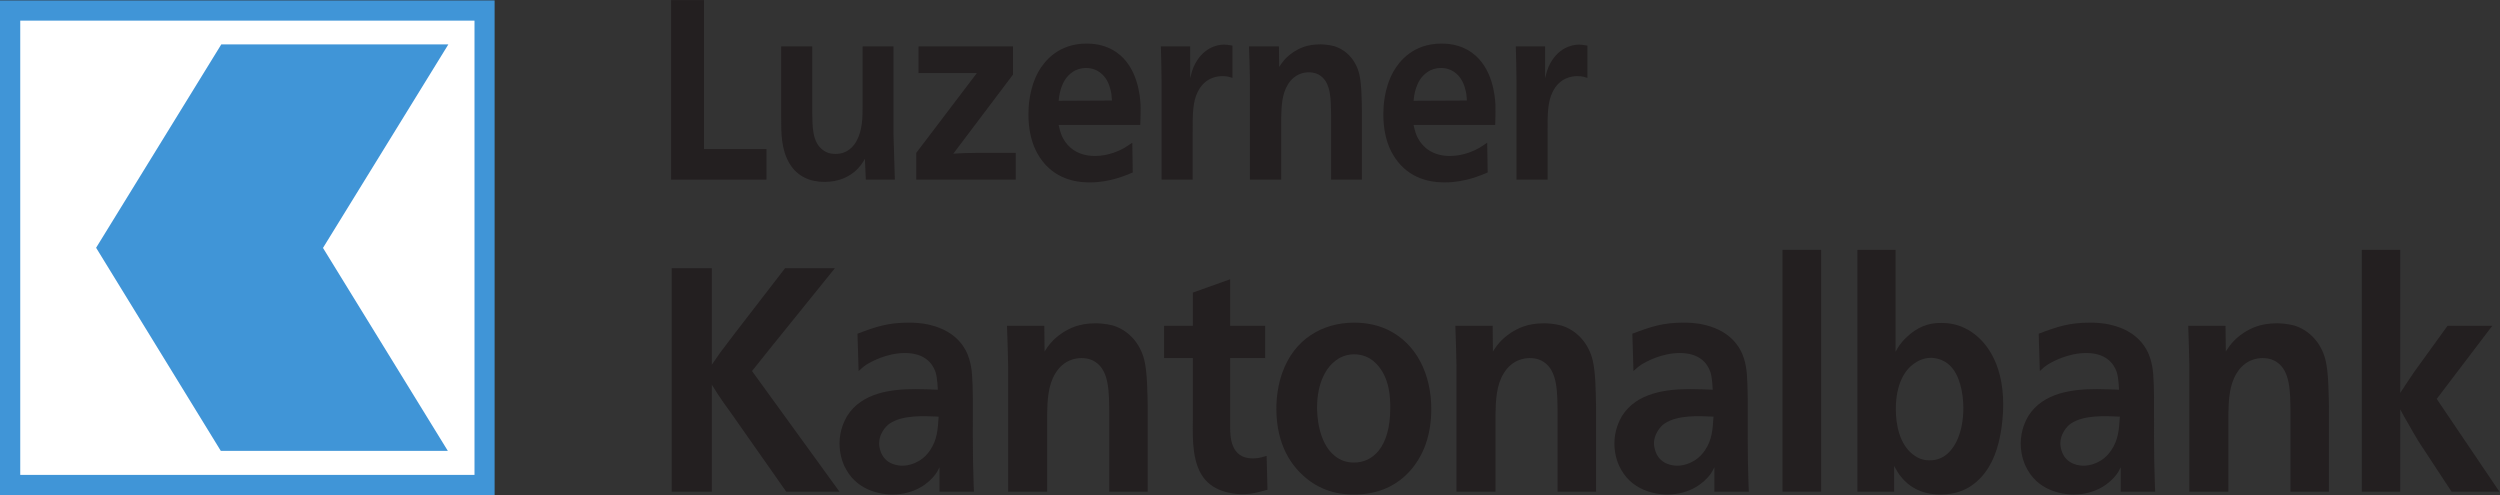 <?xml version="1.0" encoding="UTF-8" standalone="no"?>
<!-- Created with Inkscape (http://www.inkscape.org/) -->

<svg
   version="1.1"
   id="svg2"
   xml:space="preserve"
   width="177.76"
   height="35.2"
   viewBox="0 0 177.76 35.2"
   sodipodi:docname="LUKB_rgb.eps"
   xmlns:inkscape="http://www.inkscape.org/namespaces/inkscape"
   xmlns:sodipodi="http://sodipodi.sourceforge.net/DTD/sodipodi-0.dtd"
   xmlns="http://www.w3.org/2000/svg"
   xmlns:svg="http://www.w3.org/2000/svg"><rect x="0" y="0" width="177.76" height="35.2" fill="#333333" stroke="none"/><defs
     id="defs6" /><sodipodi:namedview
     id="namedview4"
     pagecolor="#ffffff"
     bordercolor="#666666"
     borderopacity="1.0"
     inkscape:pageshadow="2"
     inkscape:pageopacity="0.0"
     inkscape:pagecheckerboard="0" /><g
     id="g8"
     inkscape:groupmode="layer"
     inkscape:label="ink_ext_XXXXXX"
     transform="matrix(1.333,0,0,-1.333,0,35.2)"><g
       id="g10"
       transform="scale(0.1)"><path
         d="M 263.832,0.676 V 263.84 H 0 V 0 H 0.668 263.164 h 0.668 v 0.676"
         style="fill:#4095d7;fill-opacity:1;fill-rule:nonzero;stroke:none"
         id="path12" /><path
         d="M 253.105,10.754 V 253.059 H 10.801 V 10.754 H 253.105"
         style="fill:#ffffff;fill-opacity:1;fill-rule:nonzero;stroke:none"
         id="path14" /><path
         d="M 51.266,131.906 117.777,23.566 H 238.879 L 172.285,131.824 239.164,240.395 118.043,240.391 51.266,131.906"
         style="fill:#4095d7;fill-opacity:1;fill-rule:nonzero;stroke:none"
         id="path16" /><path
         d="m 375.535,184.543 h 33.317 v -16.289 h -50.879 v 95.762 h 17.562 v -79.473"
         style="fill:#231f20;fill-opacity:1;fill-rule:nonzero;stroke:none"
         id="path18" /><path
         d="m 433.277,239.332 v -35.941 c 0.129,-6.516 -0.117,-15.196 5.743,-19.395 2.679,-2.031 5.488,-2.031 6.703,-2.031 6.715,0 9.882,4.609 11.109,6.777 3.289,5.965 3.289,12.754 3.289,19.258 v 31.332 h 16.481 v -47.074 l 0.722,-24.004 h -15.488 l -0.492,11.133 c -0.977,-1.77 -2.442,-4.336 -5.856,-7.188 -2.804,-2.168 -7.562,-5.156 -15.742,-5.156 -7.441,0 -14.394,2.715 -18.668,9.891 -4.39,7.472 -4.39,16.015 -4.39,24.425 v 37.973 h 16.589"
         style="fill:#231f20;fill-opacity:1;fill-rule:nonzero;stroke:none"
         id="path20" /><path
         d="m 540.348,224.277 -31.84,-42.175 c 4.027,0.273 8.176,0.41 12.199,0.41 h 21.106 v -14.258 h -53.075 v 14.258 l 32.332,42.578 h -31.109 v 14.242 h 50.387 v -15.055"
         style="fill:#231f20;fill-opacity:1;fill-rule:nonzero;stroke:none"
         id="path22" /><path
         d="m 593.125,210.441 c -0.137,2.442 -0.254,4.207 -0.988,6.512 -1.707,6.652 -6.59,10.852 -12.813,10.852 -2.558,0 -5.113,-0.68 -7.195,-2.168 -6.582,-4.336 -7.199,-13.293 -7.441,-15.332 z m -28.437,-13.019 c 0.859,-3.934 1.582,-5.828 2.558,-7.461 2.207,-3.934 7.078,-9.09 16.836,-9.09 7.441,0 13.301,2.988 15.754,4.344 1.336,0.812 2.664,1.769 4.148,2.707 l 0.235,-15.859 c -3.664,-1.504 -12.082,-5.293 -22.813,-5.293 -3.789,0 -15,0.136 -23.554,9.226 -4.141,4.473 -9.266,12.473 -9.266,27.121 0,3.535 0.242,13.563 5.359,22.793 3.172,5.551 10.625,14.91 25.625,14.91 2.559,0 9.649,-0.132 16.114,-4.746 11.347,-7.996 12.441,-23.601 12.683,-27.527 0.129,-3.672 0,-7.324 -0.125,-11.125 h -43.554"
         style="fill:#231f20;fill-opacity:1;fill-rule:nonzero;stroke:none"
         id="path24" /><path
         d="m 657.422,222.512 c -1.465,0.41 -2.442,0.949 -5.371,0.949 -2.688,0 -9.512,-0.676 -13.301,-8.684 -2.324,-4.882 -2.676,-10.566 -2.559,-21.699 v -24.824 h -16.593 v 52.637 c -0.125,6.097 -0.125,12.343 -0.371,18.441 h 15.617 v -16.953 c 0.742,3.121 1.23,4.469 1.836,5.965 4.511,10.172 12.441,11.933 16.218,11.933 1.106,0 2.317,-0.136 4.524,-0.539 v -17.226"
         style="fill:#231f20;fill-opacity:1;fill-rule:nonzero;stroke:none"
         id="path26" /><path
         d="m 710.023,168.254 v 34.316 c -0.117,7.871 0.118,17.364 -5.976,21.301 -0.977,0.676 -2.91,1.629 -5.977,1.629 -2.324,0 -7.558,-0.684 -11.093,-6.504 -3.184,-5.168 -3.418,-11.543 -3.555,-17.5 v -33.242 h -16.703 v 53.992 c -0.125,5.695 -0.254,11.387 -0.489,17.086 h 15.981 l 0.117,-10.988 c 1.348,2.039 3.184,5.015 7.695,8.004 2.813,1.761 6.817,4.066 14.278,4.066 0.976,0 4.258,-0.137 7.324,-0.949 6.566,-2.031 11.566,-7.457 13.402,-14.781 1.328,-5.414 1.328,-14.516 1.446,-20.075 v -36.355 h -16.45"
         style="fill:#231f20;fill-opacity:1;fill-rule:nonzero;stroke:none"
         id="path28" /><path
         d="m 782.43,210.441 c -0.117,2.442 -0.235,4.207 -0.977,6.512 -1.719,6.652 -6.582,10.852 -12.793,10.852 -2.574,0 -5.137,-0.68 -7.207,-2.168 -6.601,-4.336 -7.207,-13.293 -7.441,-15.332 z m -28.418,-13.019 c 0.84,-3.934 1.582,-5.828 2.558,-7.461 2.192,-3.934 7.071,-9.09 16.836,-9.09 7.442,0 13.282,2.988 15.742,4.344 1.329,0.812 2.676,1.769 4.145,2.707 l 0.254,-15.859 c -3.676,-1.504 -12.094,-5.293 -22.817,-5.293 -3.789,0 -15.015,0.136 -23.55,9.226 -4.164,4.473 -9.282,12.473 -9.282,27.121 0,3.535 0.239,13.563 5.372,22.793 3.164,5.551 10.609,14.91 25.609,14.91 2.574,0 9.644,-0.132 16.109,-4.746 11.352,-7.996 12.442,-23.601 12.696,-27.527 0.121,-3.672 0,-7.324 -0.118,-11.125 h -43.554"
         style="fill:#231f20;fill-opacity:1;fill-rule:nonzero;stroke:none"
         id="path30" /><path
         d="m 846.746,222.512 c -1.484,0.41 -2.461,0.949 -5.391,0.949 -2.675,0 -9.511,-0.676 -13.281,-8.684 -2.32,-4.882 -2.691,-10.566 -2.558,-21.699 v -24.824 h -16.598 v 52.637 c -0.117,6.097 -0.117,12.343 -0.371,18.441 h 15.625 v -16.953 c 0.719,3.121 1.211,4.469 1.812,5.965 4.512,10.172 12.461,11.933 16.25,11.933 1.094,0 2.309,-0.136 4.512,-0.539 v -17.226"
         style="fill:#231f20;fill-opacity:1;fill-rule:nonzero;stroke:none"
         id="path32" /><path
         d="m 379.707,69.523 4.559,6.582 c 2.433,3.203 4.714,6.238 7.144,9.441 l 27.352,35.461 h 26.586 L 411.926,79.641 401.137,66.144 447.777,1.816 h -28.406 l -30.09,42.871 c -2.277,3.047 -4.41,6.086 -6.386,9.121 l -3.188,5.07 V 1.816 H 358.285 V 121.008 h 21.422 V 69.523"
         style="fill:#231f20;fill-opacity:1;fill-rule:nonzero;stroke:none"
         id="path34" /><path
         d="m 474.555,38.117 c -2.438,-1.699 -3.649,-3.887 -4.262,-5.082 -0.449,-0.836 -1.363,-2.867 -1.363,-5.562 0,-1.524 0.461,-3.379 1.066,-4.902 2.738,-6.574 9.574,-6.914 11.399,-6.914 2.73,0 9.871,1.016 14.734,8.27 3.797,5.578 4.105,11.145 4.559,17.898 -7.754,0.344 -19.145,1.02 -26.133,-3.707 z M 501.137,1.816 V 14.816 c -1.059,-2.199 -1.512,-2.871 -2.274,-3.887 -3.187,-4.219 -10.484,-10.645 -22.945,-10.645 -3.34,0 -17.473,0.684 -24.465,13.172 -1.215,2.031 -3.64,7.09 -3.64,14.016 0,7.266 2.734,12.324 3.945,14.52 7.906,12.832 24.16,14.523 36.621,14.523 3.957,0 7.906,-0.176 11.855,-0.332 0,0 -0.156,6.227 -1.222,9.441 -1.668,4.894 -6.078,10.129 -16.258,10.129 -9.723,0 -17.918,-4.555 -20.664,-6.231 -1.211,-0.852 -1.969,-1.359 -4.098,-3.379 l -0.609,19.91 c 10.18,3.894 16.562,5.91 27.347,5.91 1.981,0 6.692,0 11.852,-1.348 13.375,-3.379 18.547,-11.816 20.359,-17.891 1.676,-5.246 1.829,-10.469 1.981,-21.113 V 30.684 c 0,-8.613 0.156,-17.227 0.453,-25.828 0,-1.027 0.152,-2.031 0.152,-3.039 h -18.39"
         style="fill:#231f20;fill-opacity:1;fill-rule:nonzero;stroke:none"
         id="path36" /><path
         d="M 591.688,1.816 V 44.523 c -0.145,9.793 0.148,21.621 -7.45,26.504 -1.211,0.848 -3.633,2.031 -7.441,2.031 -2.879,0 -9.414,-0.84 -13.828,-8.109 -3.946,-6.402 -4.258,-14.351 -4.406,-21.773 V 1.816 H 537.75 V 69.004 c -0.152,7.102 -0.309,14.191 -0.605,21.262 h 19.906 l 0.144,-13.672 c 1.672,2.539 3.957,6.25 9.582,9.98 3.496,2.188 8.496,5.047 17.774,5.047 1.211,0 5.312,-0.168 9.121,-1.18 8.203,-2.531 14.433,-9.289 16.711,-18.398 1.668,-6.75 1.668,-18.066 1.824,-24.992 V 1.816 h -20.519"
         style="fill:#231f20;fill-opacity:1;fill-rule:nonzero;stroke:none"
         id="path38" /><path
         d="m 656.172,90.266 h 18.695 V 73.059 H 656.172 V 35.574 c 0.156,-3.707 -0.137,-16.031 12.012,-16.031 1.828,0 3.656,0.156 7.445,1.348 l 0.469,-18.066 c -5.02,-1.348 -8.364,-2.363 -13.539,-2.363 -1.973,0 -13.067,0.164 -19.598,7.598 -6.984,7.938 -6.84,21.266 -6.684,31.406 v 33.594 h -15.339 v 17.207 h 15.339 v 17.73 l 19.895,7.102 V 90.266"
         style="fill:#231f20;fill-opacity:1;fill-rule:nonzero;stroke:none"
         id="path40" /><path
         d="m 712.41,71.699 c -4.555,-3.371 -9.867,-11.141 -9.867,-25.145 0,-2.363 0.156,-18.234 9.434,-25.664 3.168,-2.531 6.507,-3.555 10.32,-3.555 9.566,0 19.297,7.606 19.297,29.219 0,6.738 -0.785,13.34 -4.106,19.07 -1.836,3.047 -6.226,9.453 -15.191,9.453 -4.887,0 -8.363,-2.176 -9.887,-3.379 z m 27.656,16.555 c 15.649,-7.434 23.403,-23.984 23.403,-42.387 0,-3.023 -0.16,-10.797 -3.047,-18.902 -3.496,-9.785 -13.676,-26.68 -38.125,-26.68 -4.887,0 -16.414,0.34 -27.039,9.969 -5.625,5.07 -14.434,15.695 -14.434,35.793 0,6.426 1.055,13.34 3.184,19.246 6.387,17.902 21.426,26.672 38.289,26.672 2.73,0 10.332,-0.168 17.769,-3.711"
         style="fill:#231f20;fill-opacity:1;fill-rule:nonzero;stroke:none"
         id="path42" /><path
         d="M 830.828,1.816 V 44.523 c -0.137,9.793 0.156,21.621 -7.441,26.504 -1.192,0.848 -3.629,2.031 -7.442,2.031 -2.871,0 -9.414,-0.84 -13.828,-8.109 -3.941,-6.402 -4.258,-14.351 -4.394,-21.773 V 1.816 H 776.902 V 69.004 c -0.156,7.102 -0.308,14.191 -0.601,21.262 h 19.898 l 0.141,-13.672 c 1.676,2.539 3.965,6.25 9.59,9.98 3.496,2.188 8.496,5.047 17.769,5.047 1.231,0 5.313,-0.168 9.121,-1.18 8.188,-2.531 14.438,-9.289 16.7,-18.398 1.679,-6.75 1.679,-18.066 1.835,-24.992 V 1.816 h -20.527"
         style="fill:#231f20;fill-opacity:1;fill-rule:nonzero;stroke:none"
         id="path44" /><path
         d="m 887.883,38.117 c -2.422,-1.699 -3.656,-3.887 -4.242,-5.082 -0.465,-0.836 -1.383,-2.867 -1.383,-5.562 0,-1.524 0.465,-3.379 1.07,-4.902 2.735,-6.574 9.57,-6.914 11.391,-6.914 2.73,0 9.879,1.016 14.746,8.27 3.805,5.578 4.098,11.145 4.547,17.898 -7.735,0.344 -19.141,1.02 -26.129,-3.707 z M 914.465,1.816 V 14.816 c -1.035,-2.199 -1.504,-2.871 -2.246,-3.887 -3.207,-4.219 -10.508,-10.645 -22.953,-10.645 -3.36,0 -17.481,0.684 -24.469,13.172 -1.234,2.031 -3.656,7.09 -3.656,14.016 0,7.266 2.738,12.324 3.949,14.52 7.906,12.832 24.176,14.523 36.621,14.523 3.965,0 7.906,-0.176 11.852,-0.332 0,0 -0.133,6.227 -1.211,9.441 -1.676,4.894 -6.075,10.129 -16.25,10.129 -9.723,0 -17.95,-4.555 -20.664,-6.231 -1.227,-0.852 -1.993,-1.359 -4.122,-3.379 l -0.601,19.91 c 10.172,3.894 16.558,5.91 27.34,5.91 1.996,0 6.703,0 11.855,-1.348 13.383,-3.379 18.535,-11.816 20.371,-17.891 1.66,-5.246 1.817,-10.469 1.977,-21.113 V 30.684 c 0,-8.613 0.133,-17.227 0.445,-25.828 0,-1.027 0.156,-2.031 0.156,-3.039 h -18.394"
         style="fill:#231f20;fill-opacity:1;fill-rule:nonzero;stroke:none"
         id="path46" /><path
         d="M 971.434,130.793 V 1.816 H 950.793 V 130.793 h 20.641"
         style="fill:#231f20;fill-opacity:1;fill-rule:nonzero;stroke:none"
         id="path48" /><path
         d="m 1020.83,70.012 c -4.55,-3.203 -9.57,-10.469 -9.57,-24.145 0,-8.766 2.13,-18.562 8.81,-23.961 3.96,-3.215 7.3,-3.379 9.28,-3.379 1.68,0 5.15,0.164 8.67,2.871 4.39,3.367 9.26,11.305 9.26,25.156 0,7.422 -1.82,17.715 -7.45,22.793 -2.73,2.527 -6.23,3.711 -9.72,3.867 -1.53,0 -5.47,-0.312 -9.28,-3.203 z m -9.71,60.781 V 76.438 c 1.21,2.184 2.42,4.551 6.08,7.93 5.31,5.066 11.38,7.598 18.38,7.43 2.73,0 8.36,-0.176 14.59,-3.887 8.04,-4.715 18.37,-16.211 18.37,-39.668 0,-6.074 -0.74,-11.141 -1.05,-13.348 -1.52,-9.609 -4.41,-18.566 -10.8,-25.488 -3.65,-3.887 -9.86,-9.121 -21.72,-9.121 -11.09,0 -17.32,5.078 -20.51,8.961 -1.68,1.848 -2.89,4.047 -4.1,6.242 V 1.816 H 990.754 V 130.793 h 20.366"
         style="fill:#231f20;fill-opacity:1;fill-rule:nonzero;stroke:none"
         id="path50" /><path
         d="m 1104.62,38.117 c -2.42,-1.699 -3.63,-3.887 -4.24,-5.082 -0.45,-0.836 -1.37,-2.867 -1.37,-5.562 0,-1.524 0.45,-3.379 1.06,-4.902 2.73,-6.574 9.57,-6.914 11.38,-6.914 2.76,0 9.89,1.016 14.75,8.27 3.81,5.578 4.1,11.145 4.57,17.898 -7.77,0.344 -19.16,1.02 -26.15,-3.707 z m 26.6,-36.301 V 14.816 c -1.07,-2.199 -1.52,-2.871 -2.28,-3.887 -3.19,-4.219 -10.49,-10.645 -22.95,-10.645 -3.34,0 -17.48,0.684 -24.46,13.172 -1.21,2.031 -3.65,7.09 -3.65,14.016 0,7.266 2.74,12.324 3.95,14.52 7.91,12.832 24.16,14.523 36.62,14.523 3.94,0 7.91,-0.176 11.85,-0.332 0,0 -0.15,6.227 -1.21,9.441 -1.68,4.894 -6.09,10.129 -16.25,10.129 -9.72,0 -17.93,-4.555 -20.68,-6.231 -1.21,-0.852 -1.97,-1.359 -4.1,-3.379 l -0.59,19.91 c 10.18,3.894 16.56,5.91 27.34,5.91 1.98,0 6.68,0 11.84,-1.348 13.38,-3.379 18.54,-11.816 20.37,-17.891 1.68,-5.246 1.82,-10.469 1.97,-21.113 V 30.684 c 0,-8.613 0.16,-17.227 0.47,-25.828 0,-1.027 0.14,-2.031 0.14,-3.039 h -18.38"
         style="fill:#231f20;fill-opacity:1;fill-rule:nonzero;stroke:none"
         id="path52" /><path
         d="M 1221.77,1.816 V 44.523 c -0.16,9.793 0.15,21.621 -7.46,26.504 -1.19,0.848 -3.64,2.031 -7.43,2.031 -2.89,0 -9.43,-0.84 -13.84,-8.109 -3.95,-6.402 -4.24,-14.351 -4.4,-21.773 V 1.816 h -20.82 V 69.004 c -0.15,7.102 -0.31,14.191 -0.6,21.262 h 19.9 l 0.16,-13.672 c 1.66,2.539 3.94,6.25 9.57,9.98 3.49,2.188 8.51,5.047 17.77,5.047 1.23,0 5.31,-0.168 9.12,-1.18 8.2,-2.531 14.43,-9.289 16.72,-18.398 1.66,-6.75 1.66,-18.066 1.82,-24.992 V 1.816 h -20.51"
         style="fill:#231f20;fill-opacity:1;fill-rule:nonzero;stroke:none"
         id="path54" /><path
         d="m 1280.32,54.484 c 2.44,3.711 4.87,7.43 7.29,10.976 l 17.93,24.805 h 23.86 l -29.62,-38.984 33.43,-49.465 h -25.52 l -17.64,26.844 c -1.97,3.383 -3.95,6.582 -5.78,9.961 -1.35,2.191 -2.72,4.731 -3.95,7.094 V 1.816 h -20.51 V 130.793 h 20.51 V 54.484"
         style="fill:#231f20;fill-opacity:1;fill-rule:nonzero;stroke:none"
         id="path56" /></g></g></svg>
